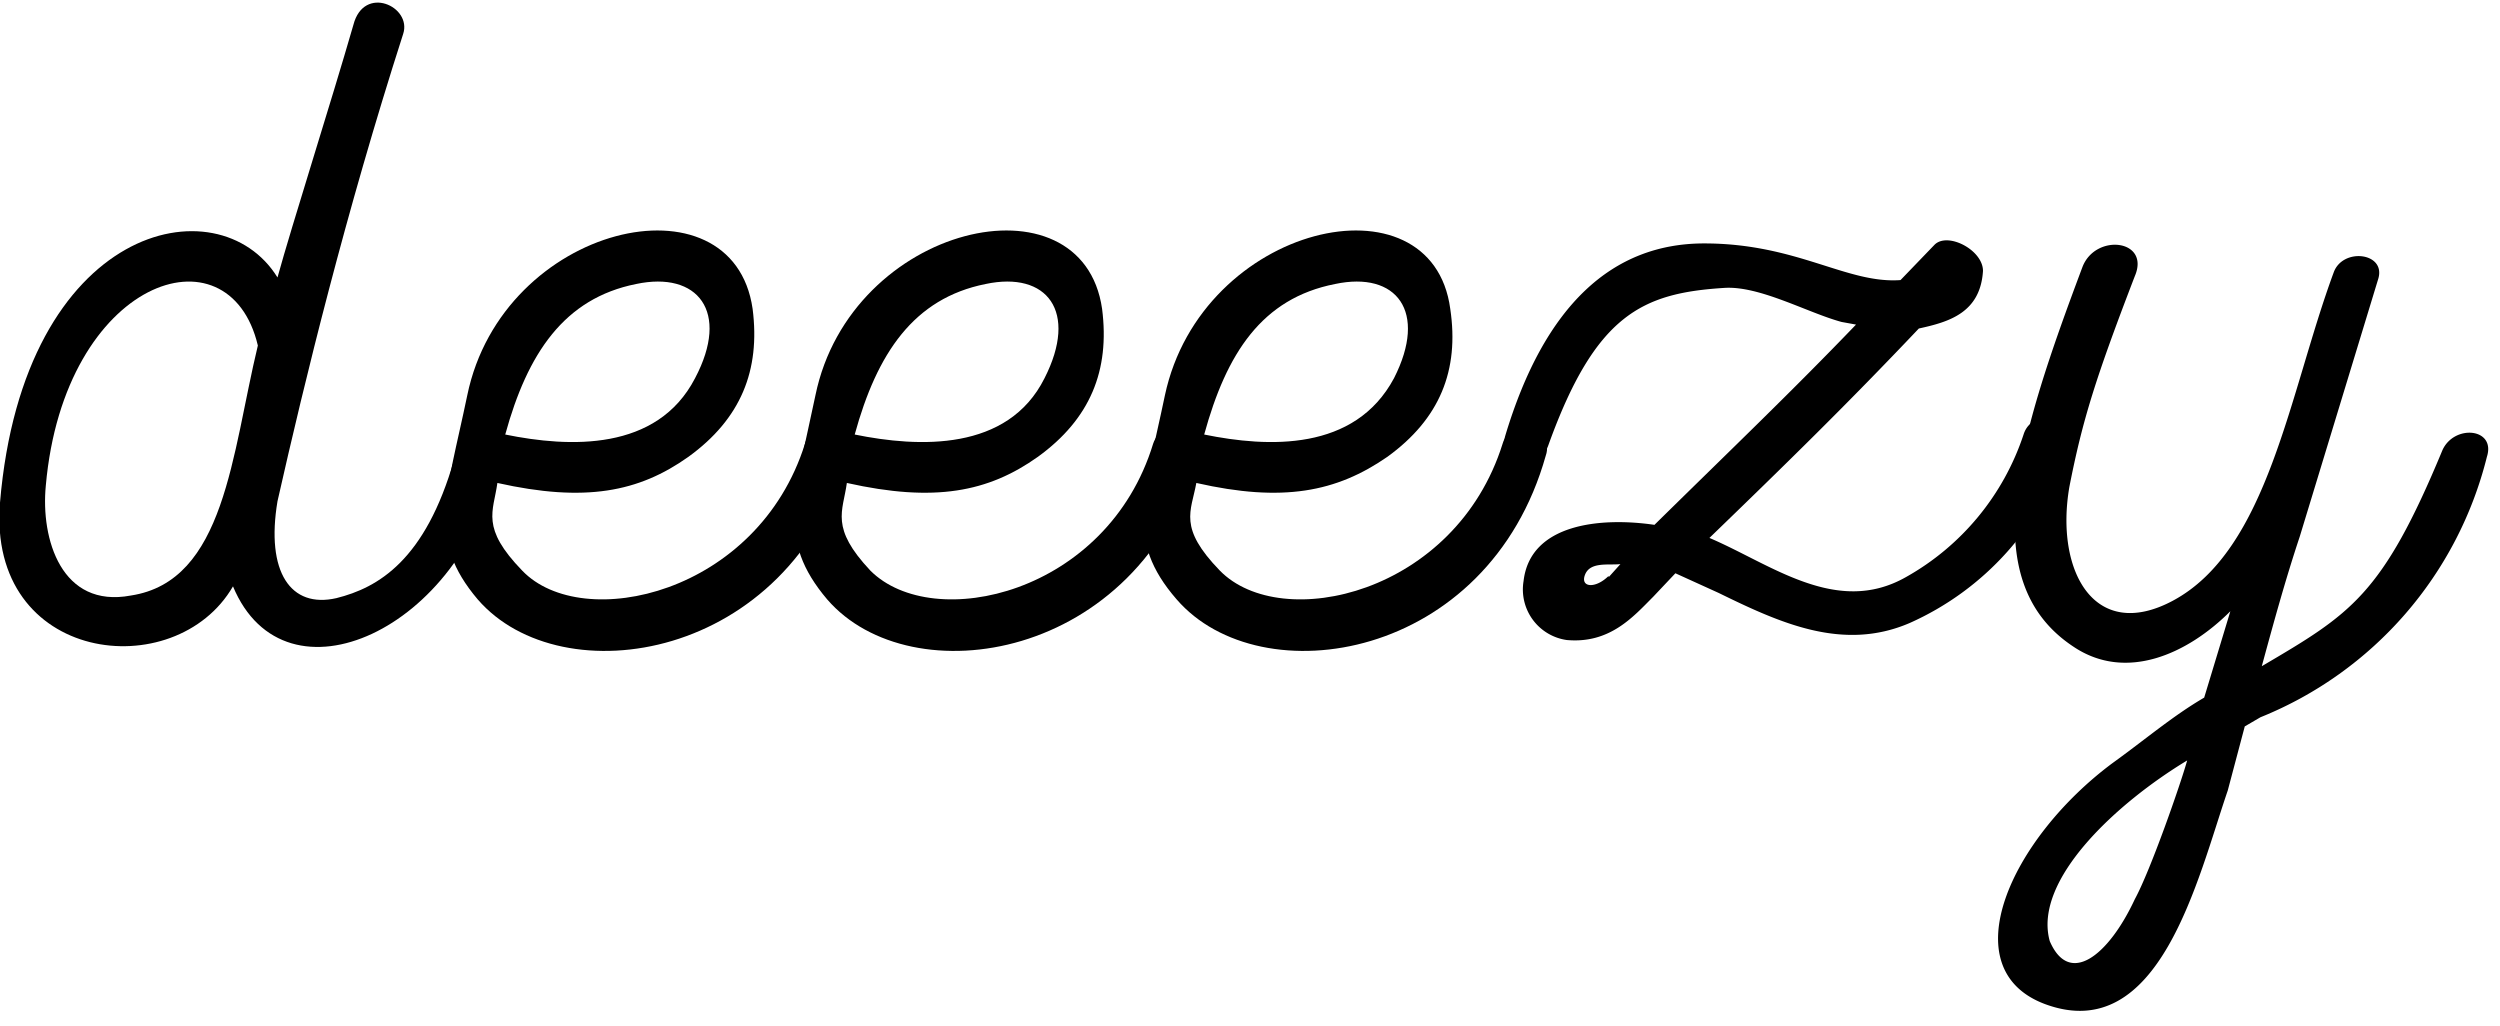 <svg viewBox="0 0 191 78" width="134" height="55" xmlns="http://www.w3.org/2000/svg" fill-rule="evenodd" clip-rule="evenodd" stroke-linejoin="round" stroke-miterlimit="1.4"><g fill="#000" fill-rule="nonzero"><path d="M34.7 34.9c-2.2 7.7-5.8 9.8-9 10.6-3.5.8-5.4-2-4.5-7.4 2.1-9.3 5.2-22 9.6-35.7.7-2.1-3-3.8-3.8-.7C25.3 7.6 22.3 17 21.2 21 16.7 13.7 1.8 16.9 0 38.2c-1 12.3 13.4 14 17.8 6.4 4 9.6 17.6 3.2 20.2-9.4.5-2.1-2.8-2.4-3.3-.3zM10 45.3c-5.3 1-6.9-4.3-6.5-8.4 1.4-15.8 14-20 16.2-10.7-2 8.3-2.5 18-9.7 19.1z"/><path d="M61.5 33.7c-3.6 11.5-17 14.5-21.6 9.7-3.2-3.3-2.2-4.5-1.9-6.7 6.7 1.5 10.8.7 14.6-2 4-2.9 5.5-6.6 4.9-11.3C56 12.9 38.4 16.9 35.7 30c-1.6 7.7-3.1 11 .8 15.6 6.4 7.4 23.8 4.7 28.3-11 .6-2-2.7-3-3.3-.9zM48.6 21.5c4.7-1 7.2 2.1 4.5 7.2-2.9 5.6-9.6 5.3-14.5 4.3 1.7-6.2 4.5-10.4 10-11.5z"/><path d="M88.1 33.7c-3.5 11.5-16.8 14.5-21.6 9.7-3.1-3.3-2.1-4.5-1.8-6.7 6.7 1.5 10.8.7 14.6-2 4-2.9 5.5-6.6 4.9-11.3C82.7 12.9 65 16.9 62.3 30c-1.6 7.7-3 11 .9 15.6 6.4 7.4 23.8 4.7 28.3-11 .6-2-2.7-3-3.4-.9zM75.3 21.5c4.7-1 7.1 2.1 4.5 7.2C77 34.3 70.2 34 65.3 33c1.7-6.2 4.5-10.4 10-11.5z"/><path d="M114.8 33.7c-3.6 11.5-16.9 14.5-21.6 9.7-3.2-3.3-2.2-4.5-1.8-6.7 6.6 1.5 10.7.7 14.6-2 4-2.9 5.5-6.6 4.8-11.3-1.4-10.5-19-6.5-21.8 6.6-1.6 7.7-3.1 11 .9 15.6 6.4 7.4 23.8 4.7 28.2-11 .7-2-2.7-3-3.3-.9zM102 21.5c4.7-1 7.1 2.1 4.5 7.2-3 5.6-9.6 5.3-14.5 4.3 1.7-6.2 4.4-10.4 10-11.5z"/><path d="M154.6 33a19.5 19.5 0 0 1-9 10.9c-5.3 3-10.3-1-15-3 6-5.8 10.5-10.2 16-16 2.3-.5 4.7-1.2 4.9-4.4 0-1.6-2.7-3-3.7-2l-2.6 2.7c-4.1.3-7.9-2.8-15-2.8-7 0-12.2 4.7-15.2 14.7-.6 2.1 2.6 2.8 3.3.7 3.6-10 7.2-11.6 13.4-12 2.7-.2 6.4 1.9 9 2.6l1.1.2c-4.9 5.1-9.4 9.4-15.4 15.3-4.1-.6-9.5-.1-10 4.3a3.9 3.9 0 0 0 3.3 4.5c3.3.3 5.1-1.8 6.6-3.3l1.7-1.8 3.3 1.5c4.7 2.3 9.5 4.5 14.6 2.3a22 22 0 0 0 12-13.4c.7-2.1-2.6-3.2-3.3-1zm-31.7 10.8c-1 1-2.2.9-1.8-.1.4-1 1.8-.7 2.7-.8l-.9 1z"/><path d="M186.6 34.2c-4.6 11.1-7 12.5-13.8 16.5.9-3.3 1.8-6.6 2.9-9.9l6-19.7c.6-2-2.7-2.4-3.4-.5-3.4 9.2-5 21.2-12.3 25.1-6 3.2-9-2.3-7.9-8.7 1-5.1 2-8.3 5-16.1 1.2-2.8-3-3.3-4-.7-4.8 12.8-8.4 23.9-.7 29 4 2.7 8.7.6 12-2.7l-2 6.6c-2.4 1.4-4.5 3.2-7 5-7.8 5.8-12.3 15.7-5.2 18.4 8.8 3.3 11.7-9.6 14-16.3l1.3-4.9 1.2-.7A29 29 0 0 0 190 34.7c.7-2.2-2.5-2.5-3.4-.5zm-19.5 23.7c-.5 1.8-2.8 8.4-4 10.6-2 4.3-5 6.7-6.5 3.2-1.3-4.7 5.2-10.6 10.5-13.8z"/></g></svg>